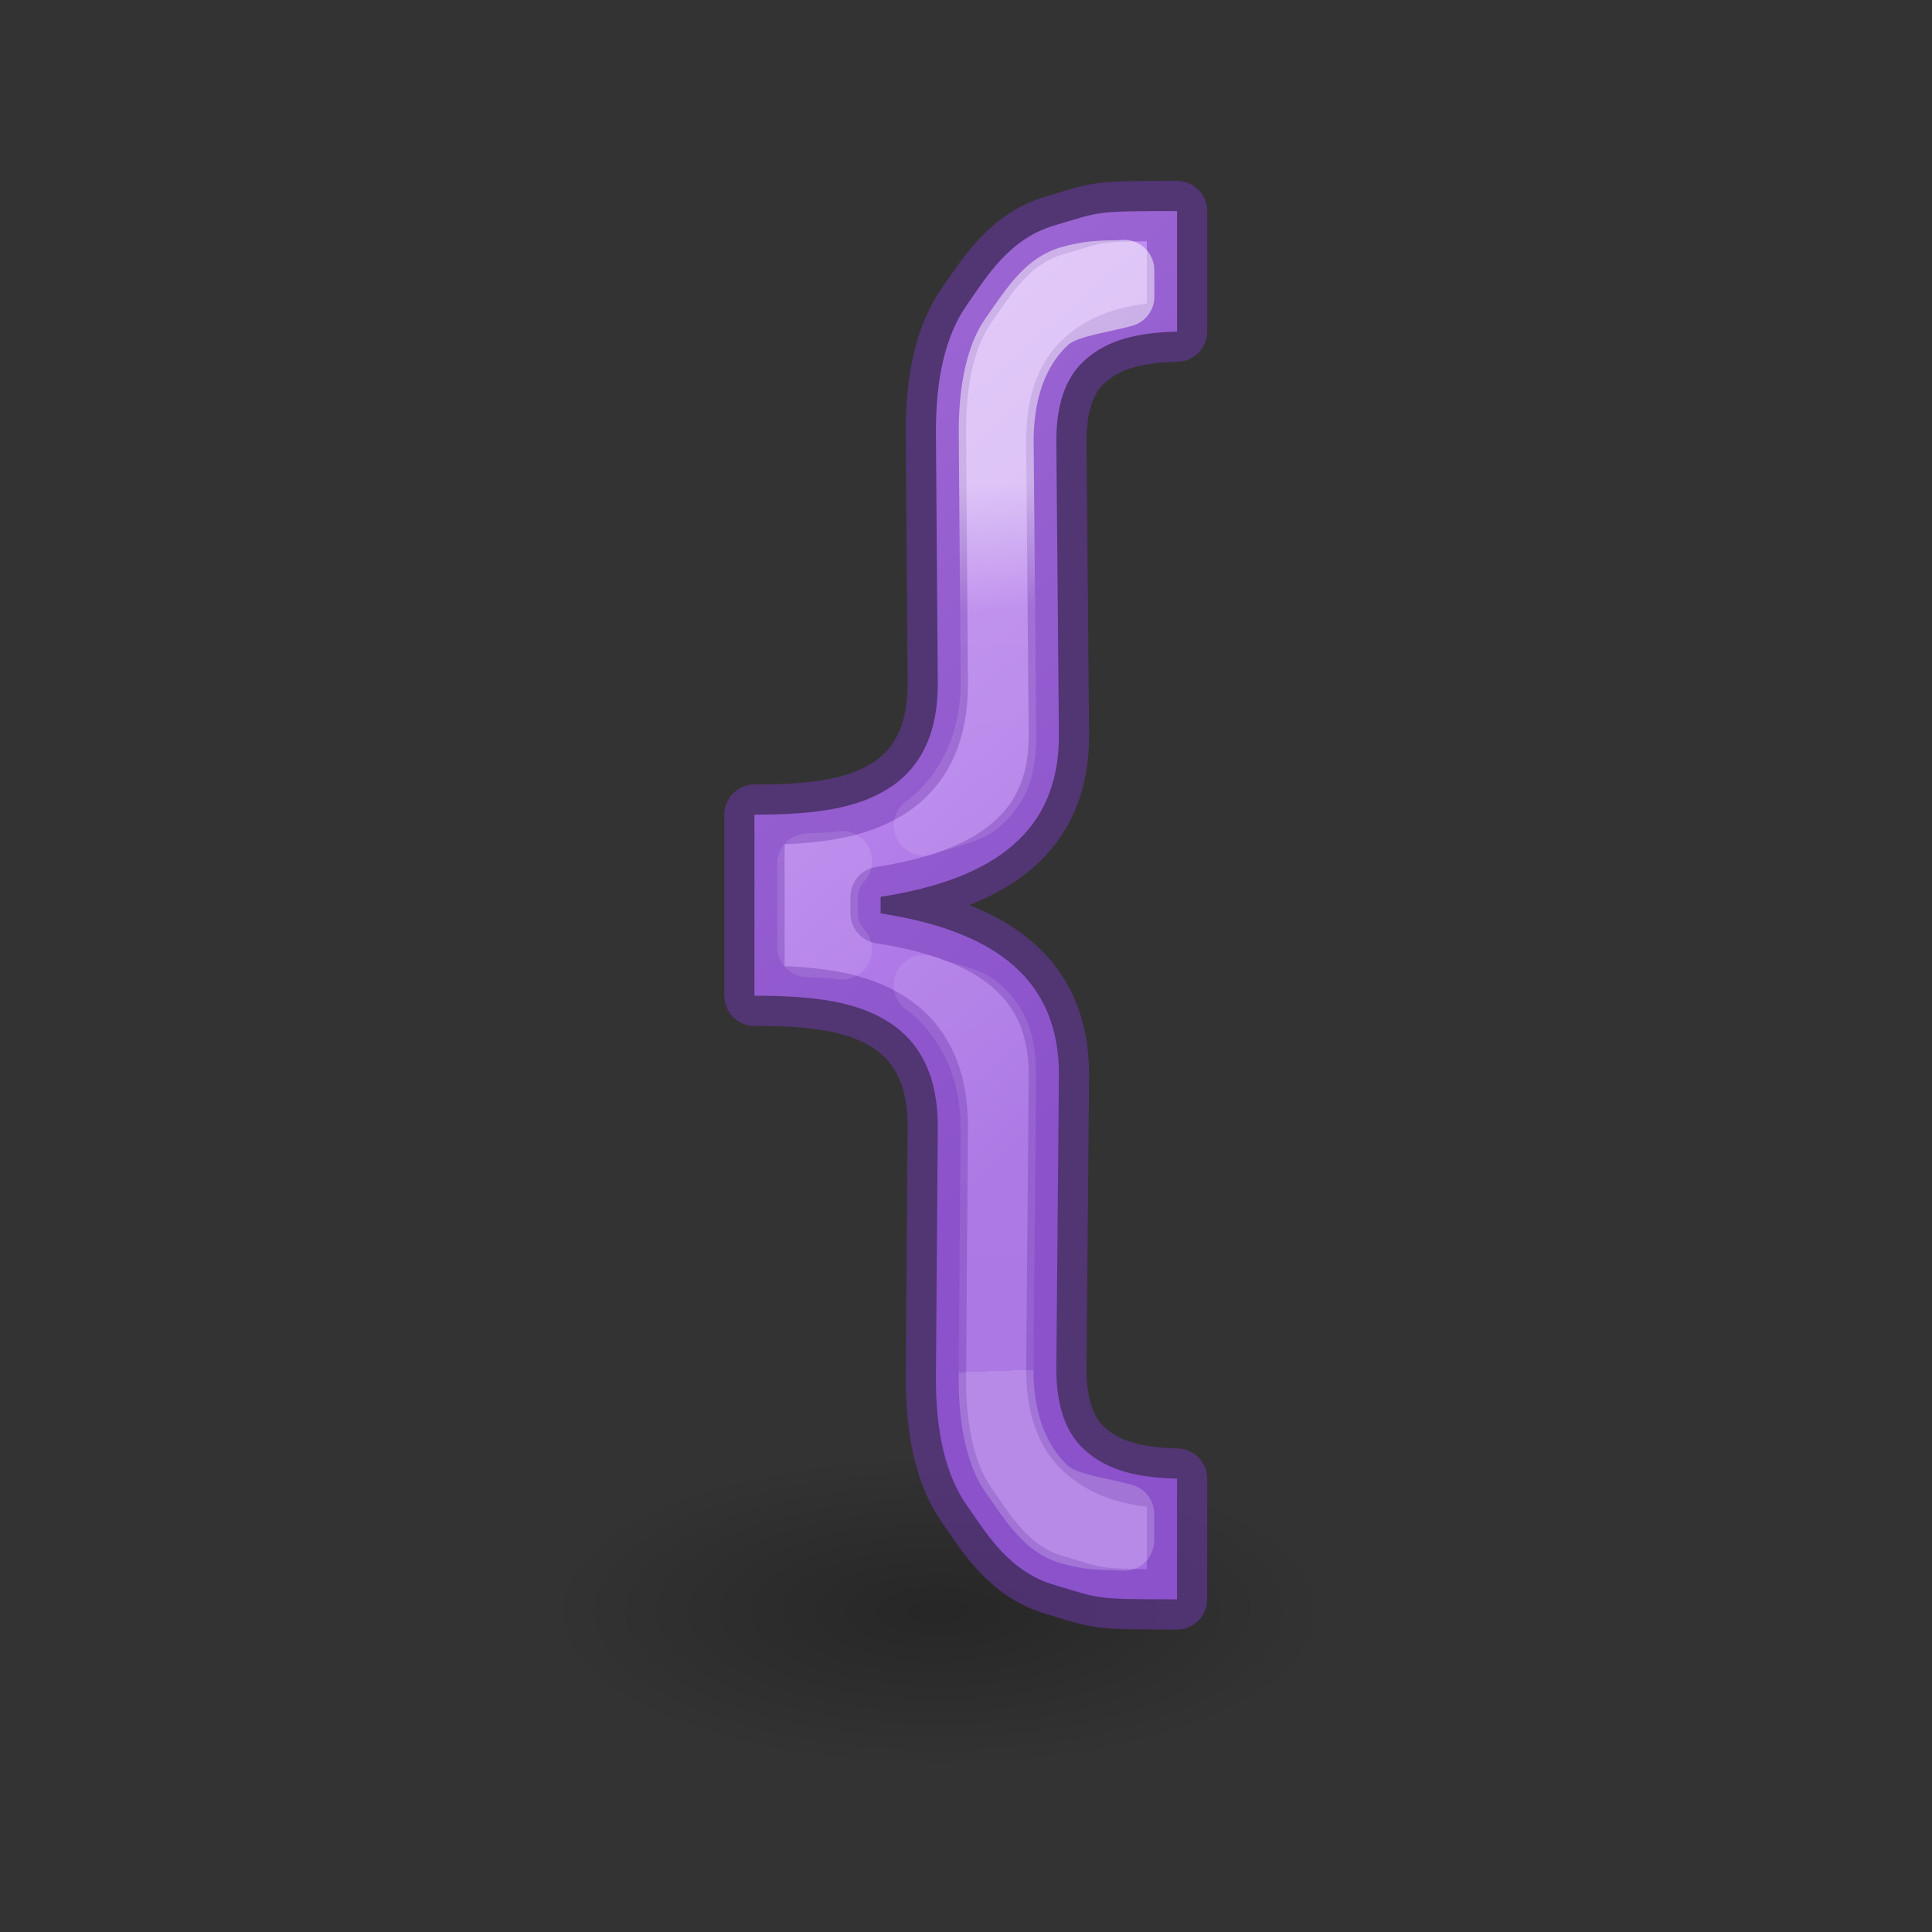 <svg height="32" viewBox="0 0 32 32" width="32" xmlns="http://www.w3.org/2000/svg" xmlns:xlink="http://www.w3.org/1999/xlink"><rect x="0" y="0" width="32" height="32" fill="#333333" stroke="none"/><linearGradient id="a" gradientTransform="matrix(.983 0 0 1.017 25.081 8.201)" gradientUnits="userSpaceOnUse" x1="-16.777" x2="-9.516" y1="3.243" y2="11.795"><stop offset="0" stop-color="#cd9ef7"/><stop offset="1" stop-color="#a56de2"/></linearGradient><linearGradient id="b" gradientUnits="userSpaceOnUse" x1="12.265" x2="12.64" y1="15.008" y2="26.018"><stop offset="0" stop-color="#fff"/><stop offset=".143" stop-color="#fff" stop-opacity=".235"/><stop offset="1" stop-color="#fff" stop-opacity=".157"/><stop offset="1" stop-color="#fff" stop-opacity=".392"/></linearGradient><radialGradient id="c" cx="2.25" cy="16" gradientTransform="matrix(.288 0 0 .116 -11.826 27.175)" gradientUnits="userSpaceOnUse" r="16.875"><stop offset="0"/><stop offset="1" stop-opacity="0"/></radialGradient><g transform="matrix(1.333 0 0 1.333 .647 -12.011)"><ellipse cx="-11.177" cy="29.037" display="block" fill="url(#c)" fill-rule="evenodd" opacity=".245" rx="4.862" ry="1.963" transform="scale(-1 1)"/><g stroke-linejoin="round" stroke-width=".75"><path d="m14.14 11.633c-1.034 0-.942.006-1.518.177-.569.165-.851.642-1.102 1.003-.251.361-.382.892-.376 1.595l.023 3.084c.005.614-.201 1.051-.605 1.311-.398.253-.908.33-1.673.33v1.125 1.125c.765 0 1.275.076 1.673.33.404.26.61.697.605 1.311l-.023 3.084c-.005.703.126 1.234.376 1.595.251.361.532.839 1.102 1.003.575.171.483.177 1.518.177v-1.5c-.606-.013-.928-.152-1.16-.368-.226-.209-.341-.542-.34-.998l.032-3.649c.003-1.184-.783-1.787-2.215-2.008v-.103-.103c1.432-.222 2.218-.824 2.215-2.008l-.032-3.649c-.001-.456.113-.789.34-.998.233-.215.554-.355 1.16-.368z" fill="url(#a)" stroke="#7239b3" stroke-opacity=".502"/><path d="m13.482 12.366c-.132.015-.37-.014-.672.076a.658.658 0 0 1 -.004 0c-.298.086-.47.352-.744.747-.14.201-.264.596-.259 1.214a.658.658 0 0 1 0 .002l.023 3.084c.005.72-.294 1.379-.829 1.778.227-.086.553-.145.674-.25.236-.206.345-.421.344-.867l-.032-3.645a.658.658 0 0 1 0-.004c-.001-.567.15-1.112.551-1.482.209-.193.612-.229.949-.322zm-3.507 7.345c-.13.024-.288.02-.428.032v.516.516c.139.012.297.009.426.032a.658.658 0 0 1 -.174-.445v-.103-.103a.658.658 0 0 1 .176-.445zm1.021 1.54c.535.399.835 1.06.829 1.78l-.023 3.082a.658.658 0 0 1 0 .002c-.005.619.12 1.014.259 1.214.274.395.446.661.744.747a.658.658 0 0 1 .004 0c.302.09.541.061.672.076v-.33c-.338-.093-.741-.129-.949-.322-.401-.37-.552-.916-.551-1.482a.658.658 0 0 1 0-.004l.032-3.645c.001-.446-.108-.662-.344-.867-.121-.105-.447-.165-.674-.25z" fill="none" opacity=".5" stroke="url(#b)"/></g></g></svg>